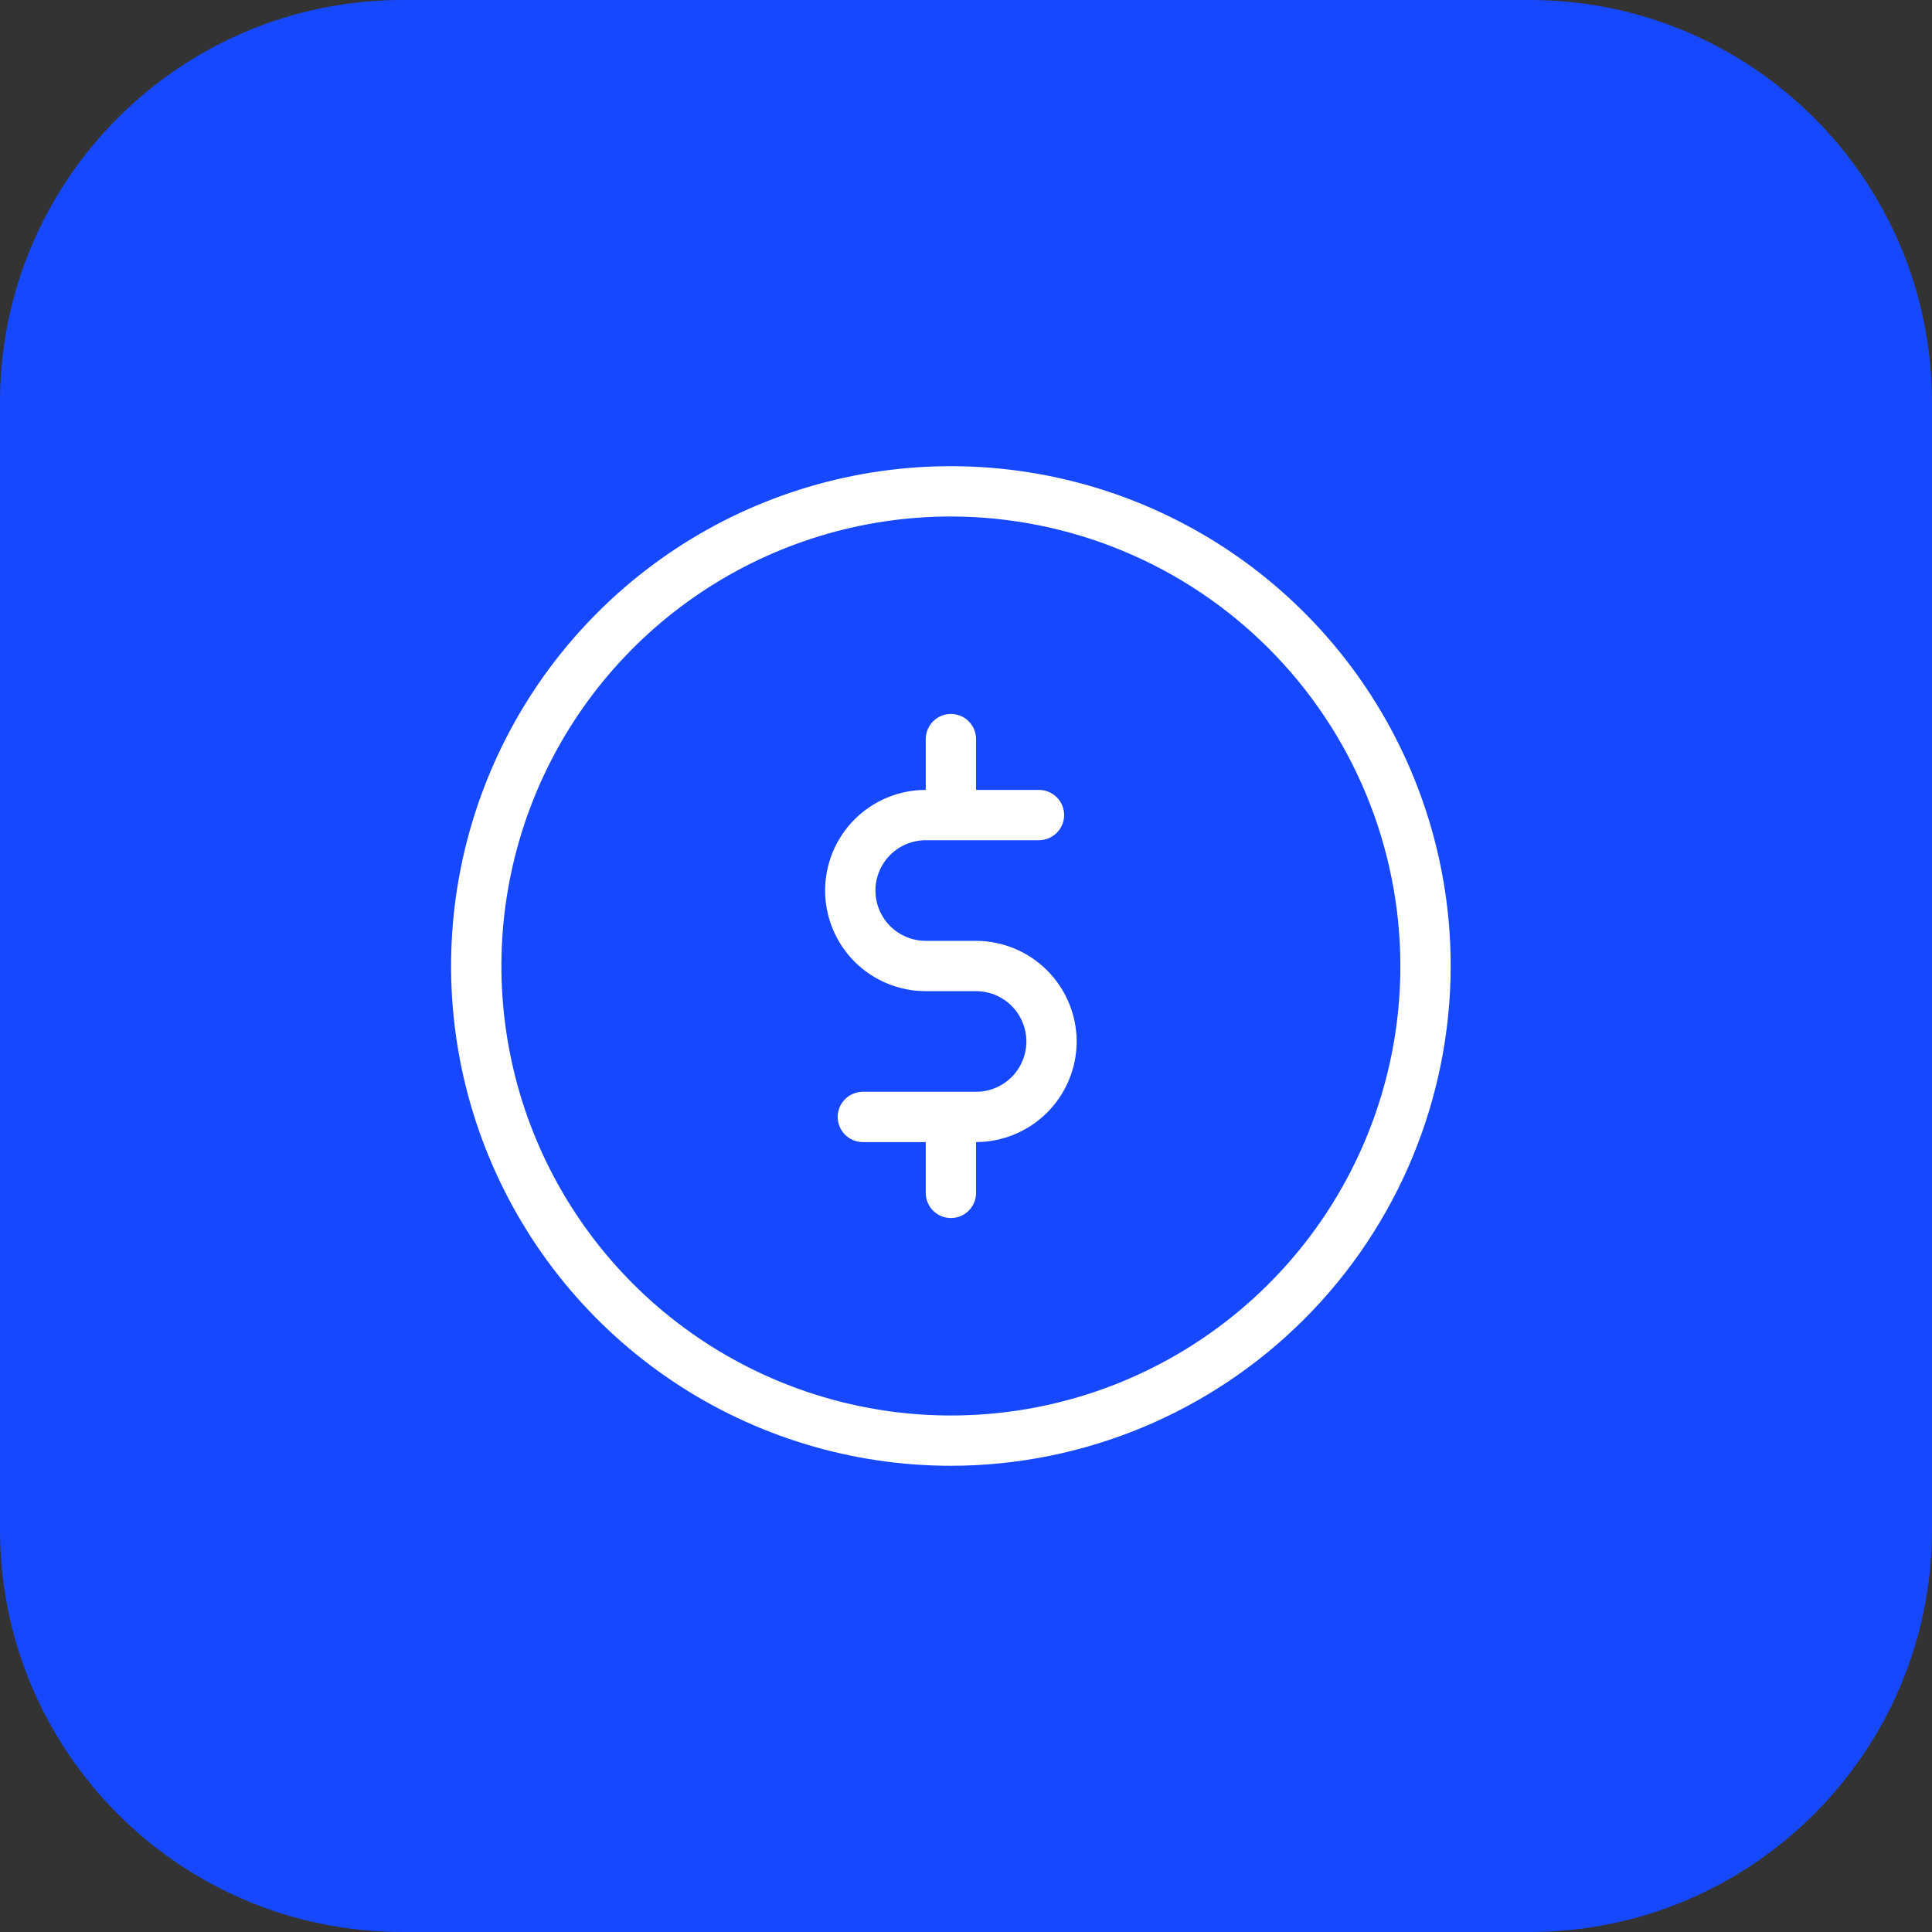 <svg width="48" height="48" viewBox="0 0 48 48" fill="none" xmlns="http://www.w3.org/2000/svg">
<rect x="0" y="0" width="48" height="48" fill="#333333" stroke="none"/>
<g clip-path="url(#clip0_2466_102)">
<path d="M38 0H10C4.477 0 0 4.477 0 10V38C0 43.523 4.477 48 10 48H38C43.523 48 48 43.523 48 38V10C48 4.477 43.523 0 38 0Z" fill="#1649FF"/>
<path d="M23.625 36.417C21.169 36.417 18.768 35.689 16.726 34.325C14.684 32.96 13.092 31.021 12.152 28.752C11.212 26.483 10.966 23.986 11.446 21.578C11.925 19.169 13.107 16.956 14.844 15.22C16.581 13.483 18.793 12.3 21.202 11.821C23.611 11.342 26.108 11.588 28.377 12.528C30.645 13.468 32.585 15.059 33.949 17.101C35.314 19.143 36.042 21.544 36.042 24C36.038 27.292 34.729 30.449 32.401 32.776C30.073 35.104 26.917 36.414 23.625 36.417ZM23.625 12.832C21.416 12.832 19.257 13.488 17.42 14.715C15.584 15.942 14.152 17.686 13.307 19.726C12.462 21.767 12.241 24.012 12.672 26.179C13.102 28.345 14.166 30.335 15.728 31.897C17.29 33.458 19.28 34.522 21.446 34.953C23.612 35.384 25.858 35.163 27.898 34.318C29.939 33.472 31.683 32.041 32.91 30.204C34.137 28.368 34.792 26.209 34.792 24C34.789 21.039 33.611 18.201 31.517 16.107C29.424 14.014 26.585 12.836 23.625 12.832Z" fill="white"/>
<path d="M26.75 25.875C26.748 26.538 26.484 27.172 26.016 27.641C25.547 28.109 24.912 28.373 24.25 28.375V29.637C24.25 29.803 24.184 29.962 24.067 30.079C23.95 30.197 23.791 30.262 23.625 30.262C23.459 30.262 23.3 30.197 23.183 30.079C23.066 29.962 23 29.803 23 29.637V28.375H21.438C21.272 28.375 21.113 28.309 20.996 28.192C20.878 28.075 20.812 27.916 20.812 27.75C20.812 27.584 20.878 27.425 20.996 27.308C21.113 27.191 21.272 27.125 21.438 27.125H24.25C24.581 27.125 24.899 26.993 25.134 26.759C25.368 26.524 25.5 26.207 25.5 25.875C25.5 25.544 25.368 25.226 25.134 24.991C24.899 24.757 24.581 24.625 24.25 24.625H23C22.337 24.625 21.701 24.362 21.232 23.893C20.763 23.424 20.5 22.788 20.5 22.125C20.5 21.462 20.763 20.826 21.232 20.357C21.701 19.888 22.337 19.625 23 19.625V18.363C23 18.197 23.066 18.038 23.183 17.921C23.3 17.803 23.459 17.738 23.625 17.738C23.791 17.738 23.95 17.803 24.067 17.921C24.184 18.038 24.25 18.197 24.25 18.363V19.625H25.812C25.978 19.625 26.137 19.691 26.254 19.808C26.372 19.925 26.438 20.084 26.438 20.25C26.438 20.416 26.372 20.575 26.254 20.692C26.137 20.809 25.978 20.875 25.812 20.875H23C22.669 20.875 22.351 21.007 22.116 21.241C21.882 21.476 21.75 21.794 21.75 22.125C21.75 22.457 21.882 22.774 22.116 23.009C22.351 23.243 22.669 23.375 23 23.375H24.25C24.912 23.377 25.547 23.641 26.016 24.11C26.484 24.578 26.748 25.213 26.75 25.875Z" fill="white"/>
</g>
<defs>
<clipPath id="clip0_2466_102">
<rect width="48" height="48" fill="white"/>
</clipPath>
</defs>
</svg>
